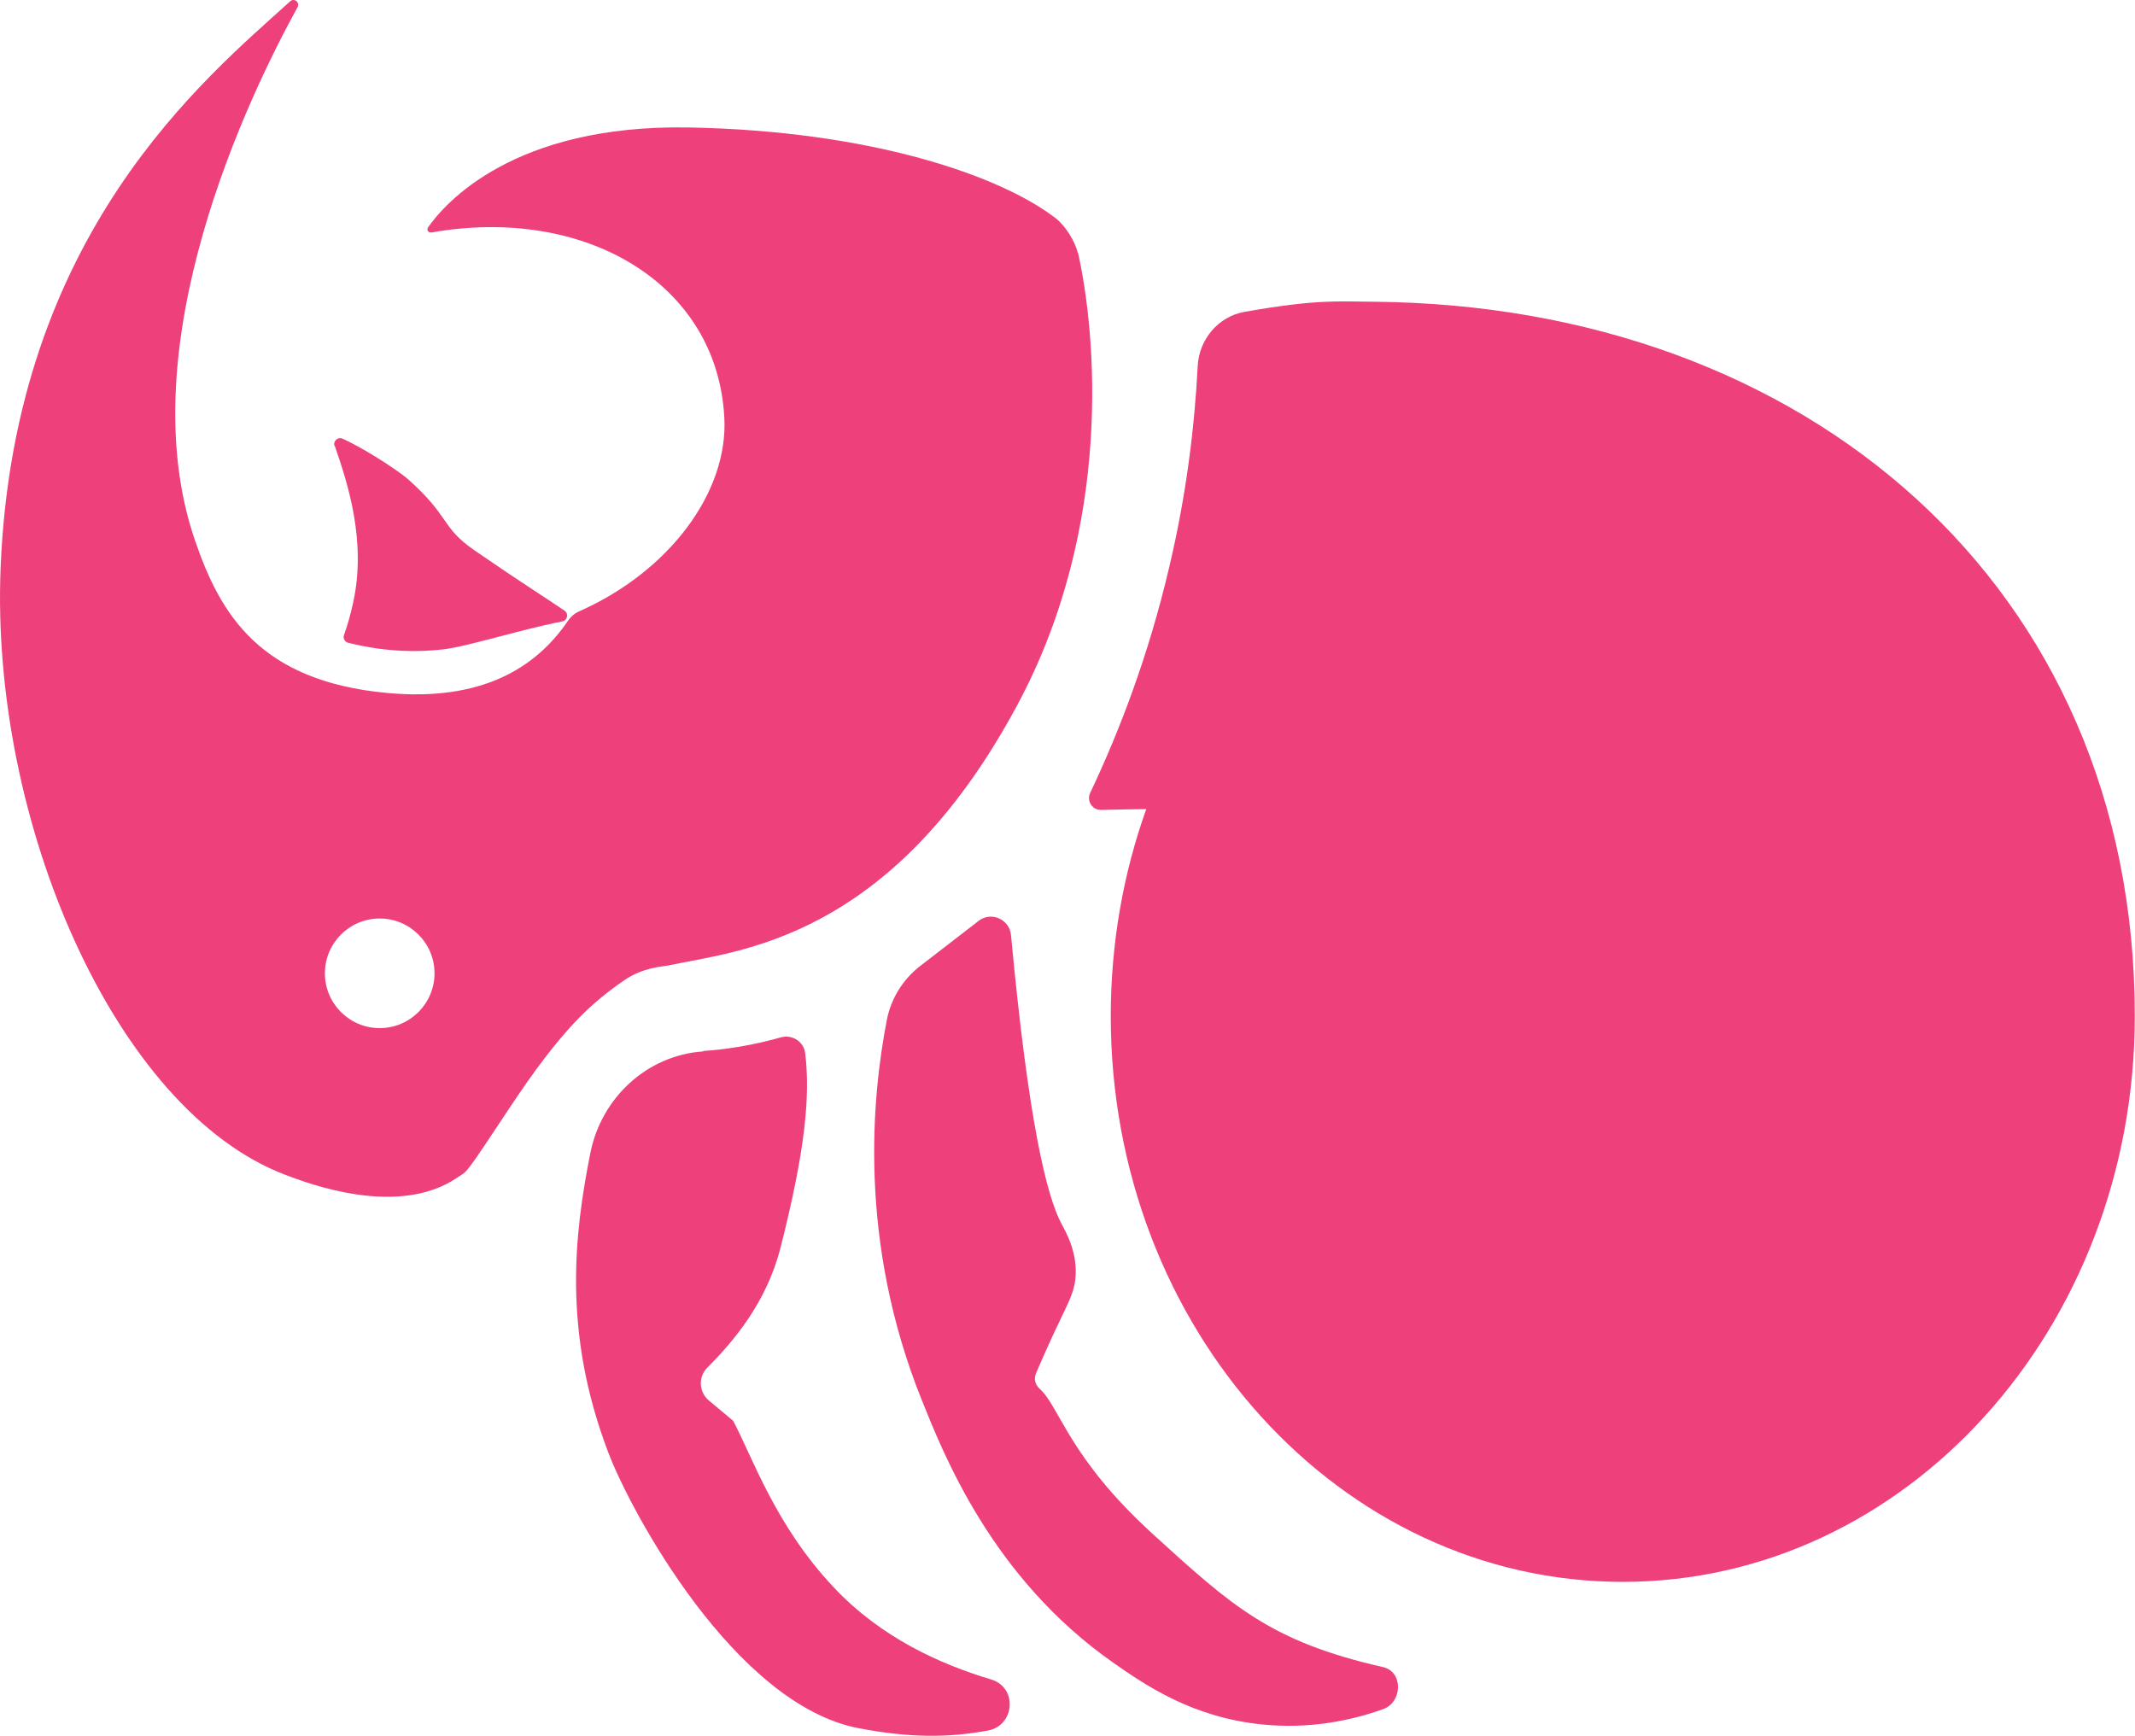 <?xml version="1.0" encoding="UTF-8"?>
<svg id="Layer_1" data-name="Layer 1" xmlns="http://www.w3.org/2000/svg" viewBox="0 0 101.66 82.67">
  <defs>
    <style>
      .cls-1 {
        fill: #ee417c;
        fill-rule: evenodd;
      }
    </style>
  </defs>
  <path class="cls-1" d="m51.32,12.04c-.13-.55-.59-1.28-1.03-1.63-2.6-2.02-8.74-4.18-17.5-4.34-8.36-.15-11.62,3.63-12.41,4.76-.08.12.02.27.17.24,7.25-1.28,13.6,2.37,13.94,8.82.19,3.56-2.64,7.34-6.93,9.23-.2.09-.38.24-.5.42-1.56,2.31-4.18,3.87-8.62,3.46-6.06-.56-7.95-3.73-9.16-7.28C6.09,16.42,11.9,4.46,14.17.34c.12-.23-.16-.45-.35-.28C9.77,3.73.68,11.12.03,27.02c-.5,12.1,5.46,25.85,13.54,28.92,1.15.44,5.43,2.06,8.23.12.47-.32.24.06,2.49-3.34,2.43-3.67,3.83-4.93,5.42-6.03.91-.63,1.81-.65,2.15-.72,3.23-.7,10.51-1.13,16.55-12.34,4.66-8.63,3.76-17.86,2.92-21.6ZM18.08,48.96c-1.44,0-2.61-1.17-2.61-2.61s1.17-2.61,2.61-2.61,2.61,1.17,2.61,2.61-1.17,2.61-2.61,2.61Z"/>
  <path class="cls-1" d="m65.47,14.37c-1.91-.02-2.83-.11-6.21.48-1.25.22-2.16,1.31-2.23,2.57-.14,2.76-.51,6.01-1.35,9.56-1.01,4.33-2.43,7.95-3.77,10.78-.18.38.1.82.52.81.72-.02,1.44-.03,2.15-.04-1.09,3.05-1.69,6.38-1.69,9.86,0,14.88,10.92,26.94,24.38,26.94s24.38-12.06,24.38-26.94c0-20.57-15.73-33.83-36.19-34.02Z"/>
  <path class="cls-1" d="m15.93,21.24c-.08-.23.15-.45.38-.35.81.35,2.54,1.42,3.14,1.95,2.01,1.79,1.53,2.26,3.16,3.38,2.25,1.55,3.35,2.23,4.27,2.86.21.14.14.46-.1.51-.46.09-1.17.25-2.26.53-1.87.49-2.81.74-3.48.81-.99.11-2.54.16-4.46-.32-.16-.04-.26-.21-.2-.37.17-.47.31-.98.43-1.52.65-2.92-.24-5.67-.87-7.49Z"/>
  <path class="cls-1" d="m46.59,43.86l-2.76,2.13c-.83.64-1.4,1.55-1.6,2.57-.71,3.65-1.39,10.53,1.66,18.11,1.04,2.58,3.34,8.47,9.12,12.51,1.54,1.08,3.78,2.61,7.09,2.94,2.27.23,4.25-.19,5.76-.73.93-.33.96-1.78,0-2-5.38-1.22-7.21-2.92-10.96-6.33-4.03-3.67-4.43-6.06-5.4-6.93-.21-.19-.28-.48-.17-.73.2-.48.47-1.08.79-1.78.71-1.53.99-1.95,1.08-2.67.15-1.28-.46-2.3-.65-2.66-.72-1.36-1.58-4.87-2.41-13.76-.07-.75-.94-1.14-1.54-.68Z"/>
  <path class="cls-1" d="m33.48,50.07c-2.67.18-4.85,2.21-5.37,4.84-.76,3.83-1.33,8.52.85,14.25,1.08,2.84,6.02,12.01,11.93,13.14,2.37.45,4.2.47,6.15.11,1.29-.24,1.42-2.05.16-2.43-2.43-.73-5.25-1.99-7.51-4.4-2.77-2.94-3.84-6.15-4.78-7.92l-1.16-.97c-.47-.4-.51-1.11-.08-1.55,1.23-1.24,2.82-3.07,3.5-5.74,1.16-4.57,1.42-7.17,1.17-9.25-.07-.55-.62-.9-1.16-.75-.84.24-1.82.45-2.92.58-.27.03-.53.05-.78.07Z"/>
</svg>